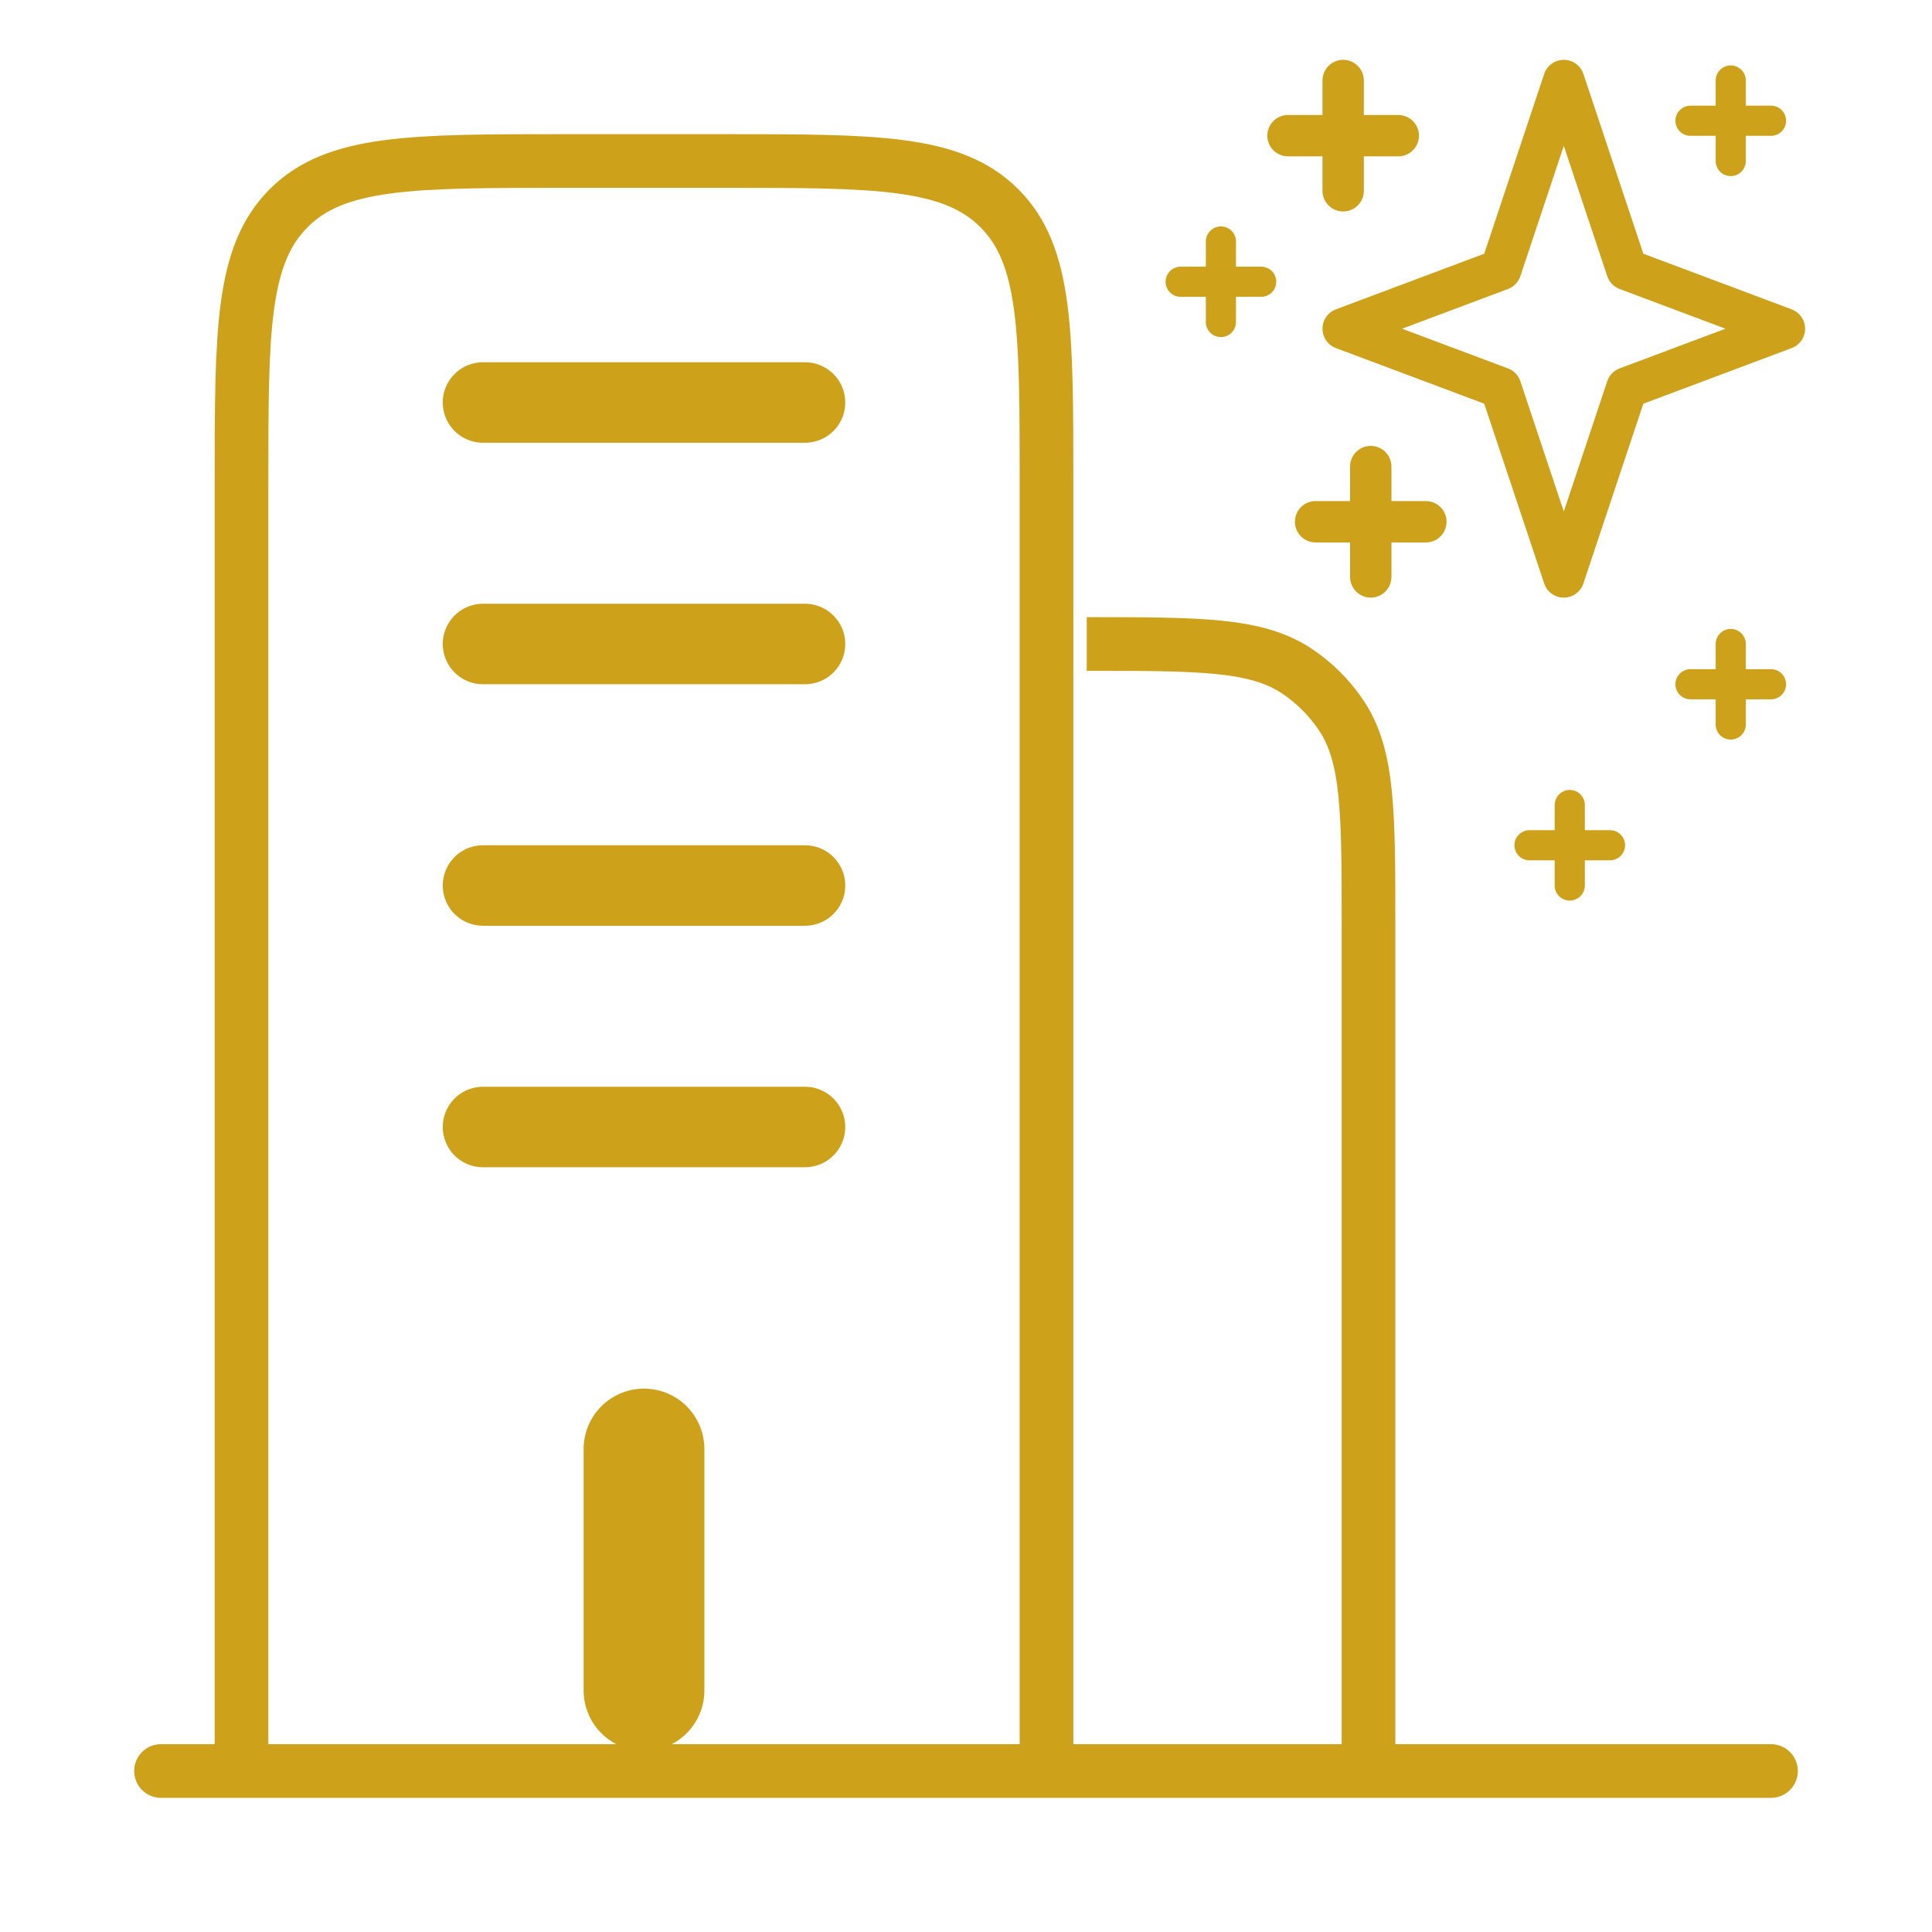 <svg xmlns="http://www.w3.org/2000/svg" width="36" height="36" viewBox="0 0 36 36" fill="none"><g clip-path="url(#clip0_254_2569)"><path d="M33 33L3 33" stroke="#CEA11B" stroke-linecap="round"></path><path d="M19.5 33V9C19.5 6.172 19.5 4.757 18.621 3.879C17.743 3 16.328 3 13.5 3H10.5C7.672 3 6.257 3 5.379 3.879C4.5 4.757 4.5 6.172 4.5 9V33" stroke="#CEA11B"></path><path d="M22.75 4.5V6M22 5.25H23.5" stroke="#CEA11B" stroke-width="0.562" stroke-linecap="round" stroke-linejoin="round"></path><path d="M32.25 12V13.5M31.5 12.75H33" stroke="#CEA11B" stroke-width="0.562" stroke-linecap="round" stroke-linejoin="round"></path><path d="M29.25 15V16.5M28.5 15.75H30" stroke="#CEA11B" stroke-width="0.562" stroke-linecap="round" stroke-linejoin="round"></path><path d="M32.25 1.5V3M31.5 2.25H33" stroke="#CEA11B" stroke-width="0.562" stroke-linecap="round" stroke-linejoin="round"></path><path d="M25.028 1.5V3.555M24 2.528H26.055M25.542 8.694V10.75M24.514 9.722H26.569M29.139 1.5L30.314 5.024L33.25 6.125L30.314 7.226L29.139 10.75L27.964 7.226L25.028 6.125L27.964 5.024L29.139 1.5Z" stroke="#CEA11B" stroke-width="0.771" stroke-linecap="round" stroke-linejoin="round"></path><path d="M25.5 33V17.25C25.5 15.143 25.5 14.09 24.994 13.333C24.776 13.006 24.494 12.725 24.167 12.506C23.41 12 22.357 12 20.25 12" stroke="#CEA11B"></path><path d="M12 31.5V27" stroke="#CEA11B" stroke-width="2.25" stroke-linecap="round"></path><path d="M9 7.5H15" stroke="#CEA11B" stroke-width="1.5" stroke-linecap="round"></path><path d="M9 12H15" stroke="#CEA11B" stroke-width="1.5" stroke-linecap="round"></path><path d="M9 16.5H15" stroke="#CEA11B" stroke-width="1.5" stroke-linecap="round"></path><path d="M9 21H15" stroke="#CEA11B" stroke-width="1.5" stroke-linecap="round"></path></g><defs><clipPath id="clip0_254_2569"><rect width="36" height="36" fill="white"></rect></clipPath></defs></svg>